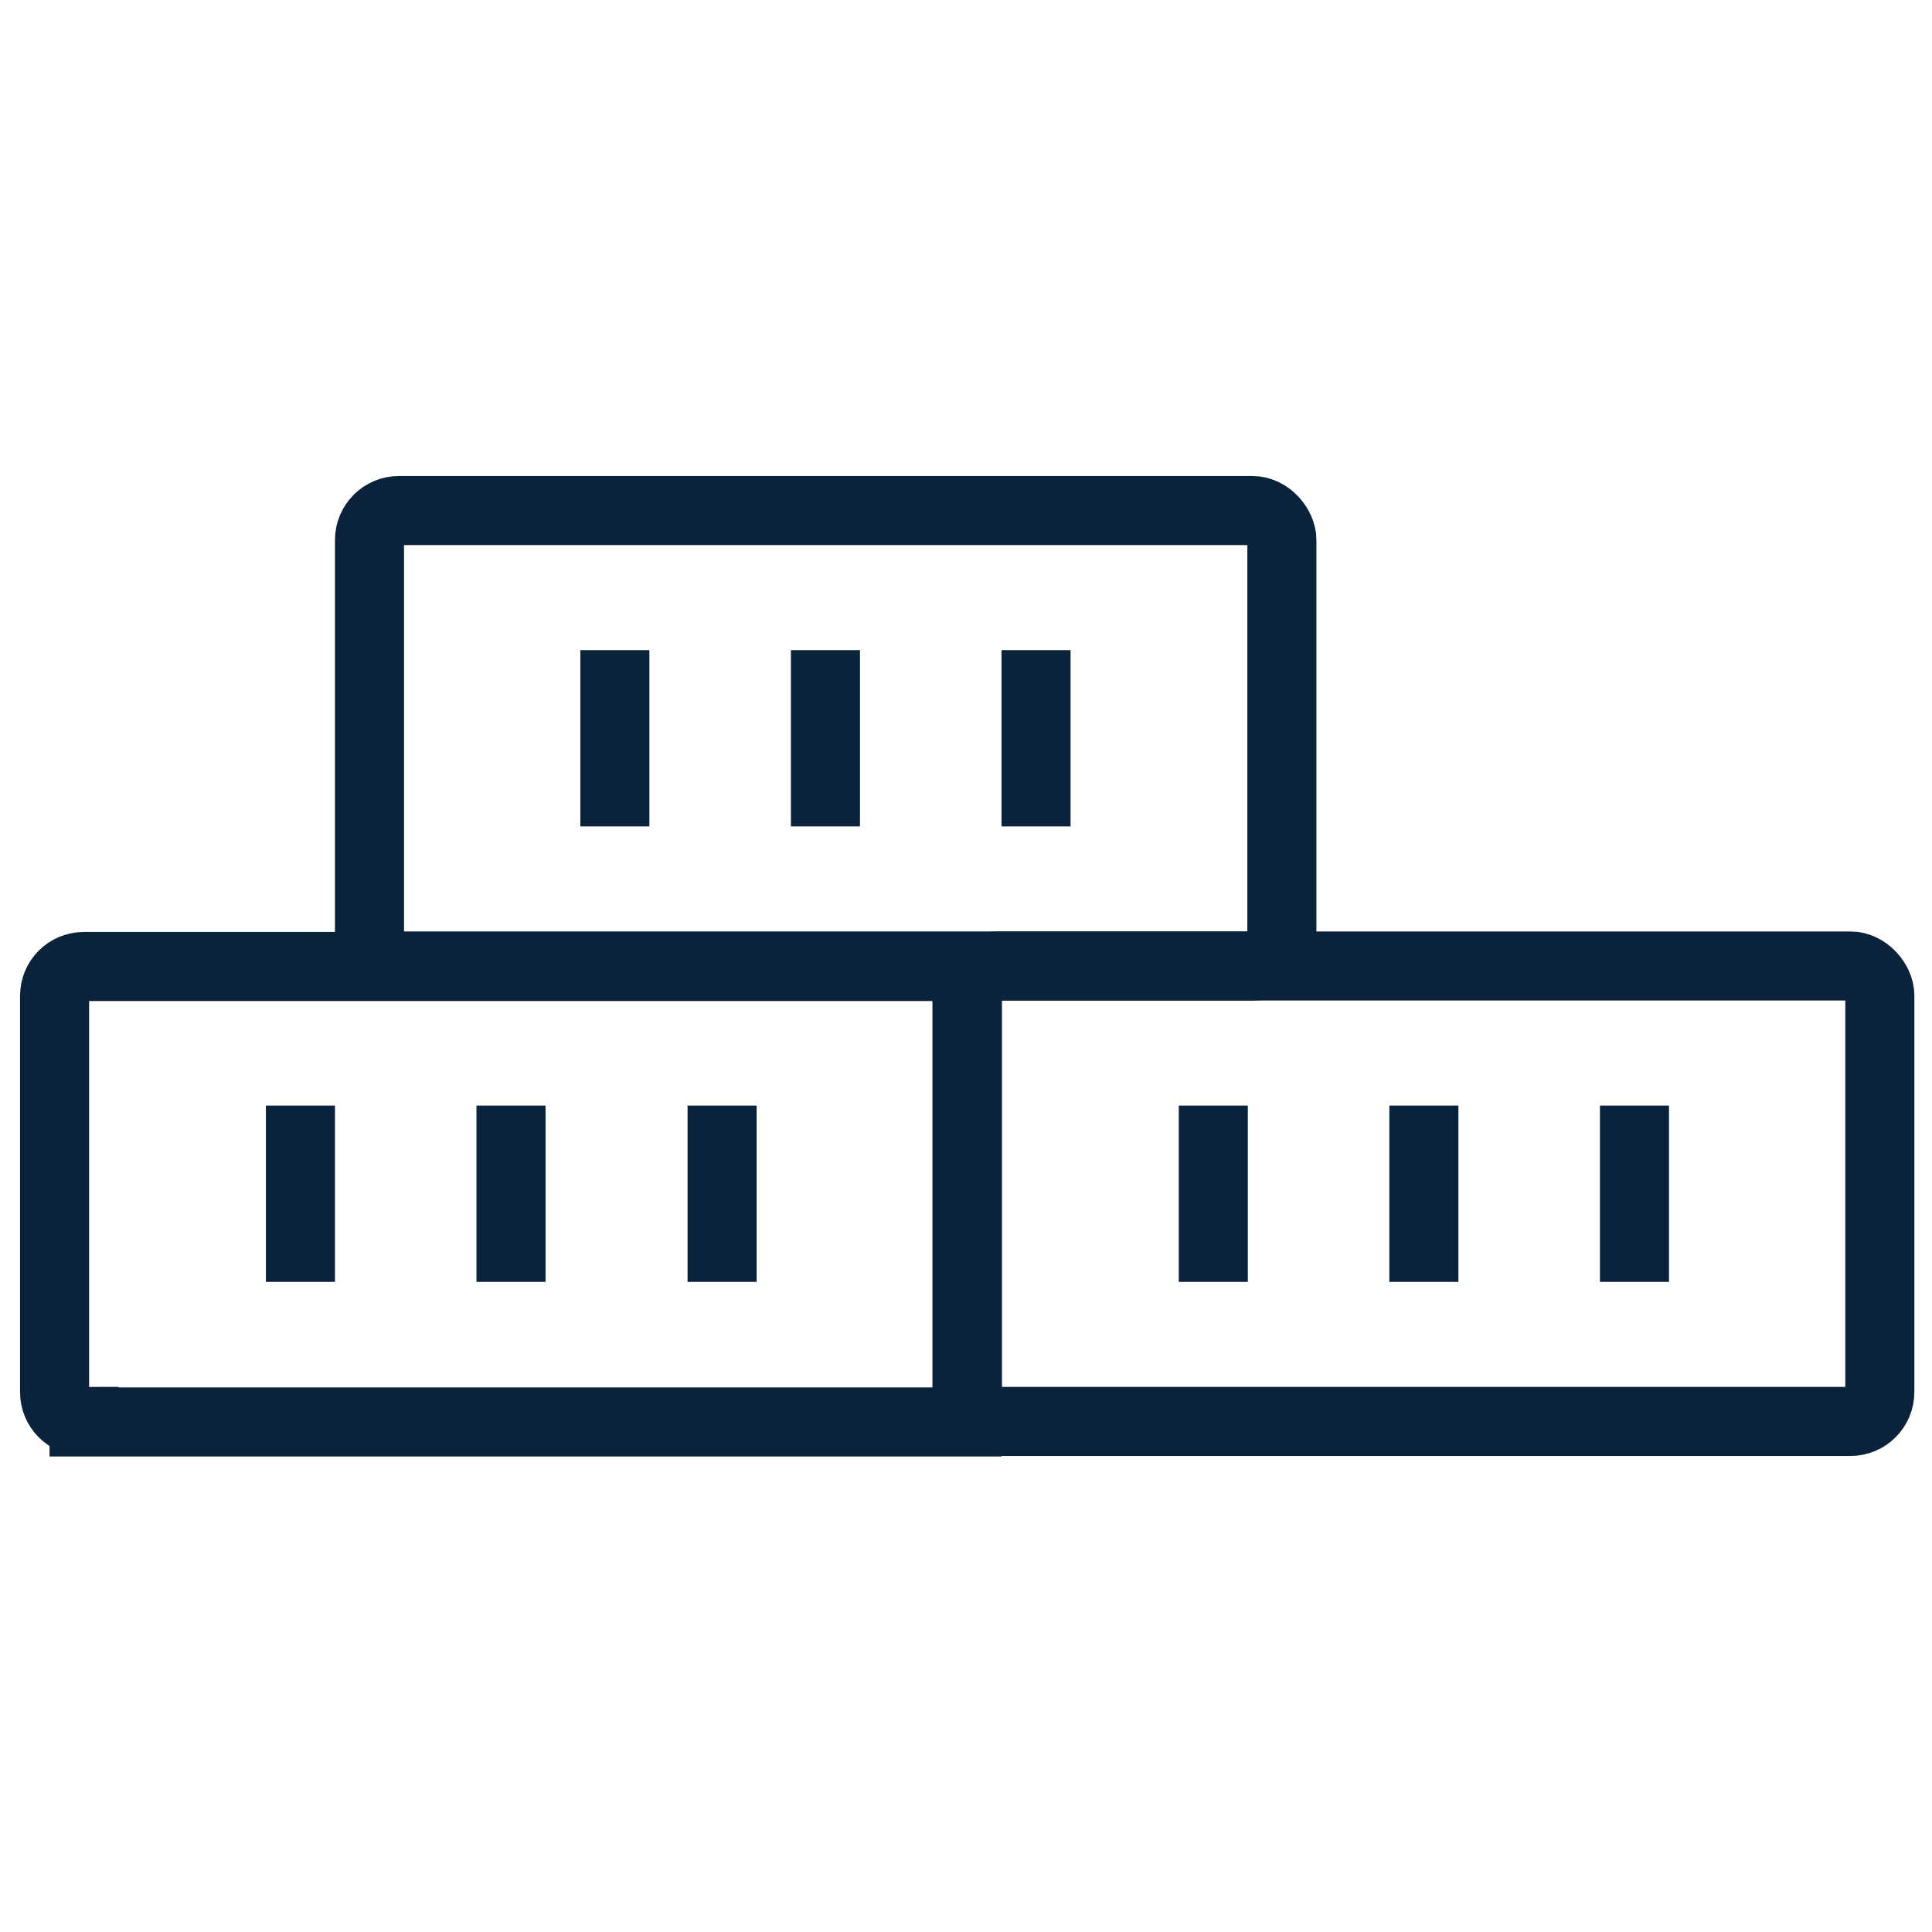 <?xml version="1.0" encoding="UTF-8"?>
<svg id="Layer_1" data-name="Layer 1" xmlns="http://www.w3.org/2000/svg" viewBox="0 0 40 40">
  <defs>
    <style>
      .cls-1 {
        fill: none;
        stroke: #0a233b;
        stroke-miterlimit: 10;
        stroke-width: 1.43px;
      }
    </style>
  </defs>
  <path class="cls-1" d="M1.74,29.43c-.34,0-.61-.27-.61-.61v-8.2c0-.34.27-.61.61-.61h18.28v9.43H1.74Z"/>
  <rect class="cls-1" x="20.03" y="20" width="18.89" height="9.43" rx=".61" ry=".61"/>
  <g>
    <line class="cls-1" x1="6.22" y1="22.89" x2="6.22" y2="26.54"/>
    <line class="cls-1" x1="10.58" y1="22.89" x2="10.58" y2="26.54"/>
    <line class="cls-1" x1="14.95" y1="22.89" x2="14.95" y2="26.54"/>
  </g>
  <g>
    <line class="cls-1" x1="25.12" y1="22.89" x2="25.12" y2="26.54"/>
    <line class="cls-1" x1="29.48" y1="22.89" x2="29.48" y2="26.54"/>
    <line class="cls-1" x1="33.84" y1="22.89" x2="33.84" y2="26.54"/>
  </g>
  <rect class="cls-1" x="7.65" y="10.57" width="18.89" height="9.43" rx=".61" ry=".61"/>
  <g>
    <line class="cls-1" x1="12.73" y1="13.46" x2="12.73" y2="17.11"/>
    <line class="cls-1" x1="17.09" y1="13.46" x2="17.09" y2="17.11"/>
    <line class="cls-1" x1="21.45" y1="13.46" x2="21.45" y2="17.11"/>
  </g>
</svg>